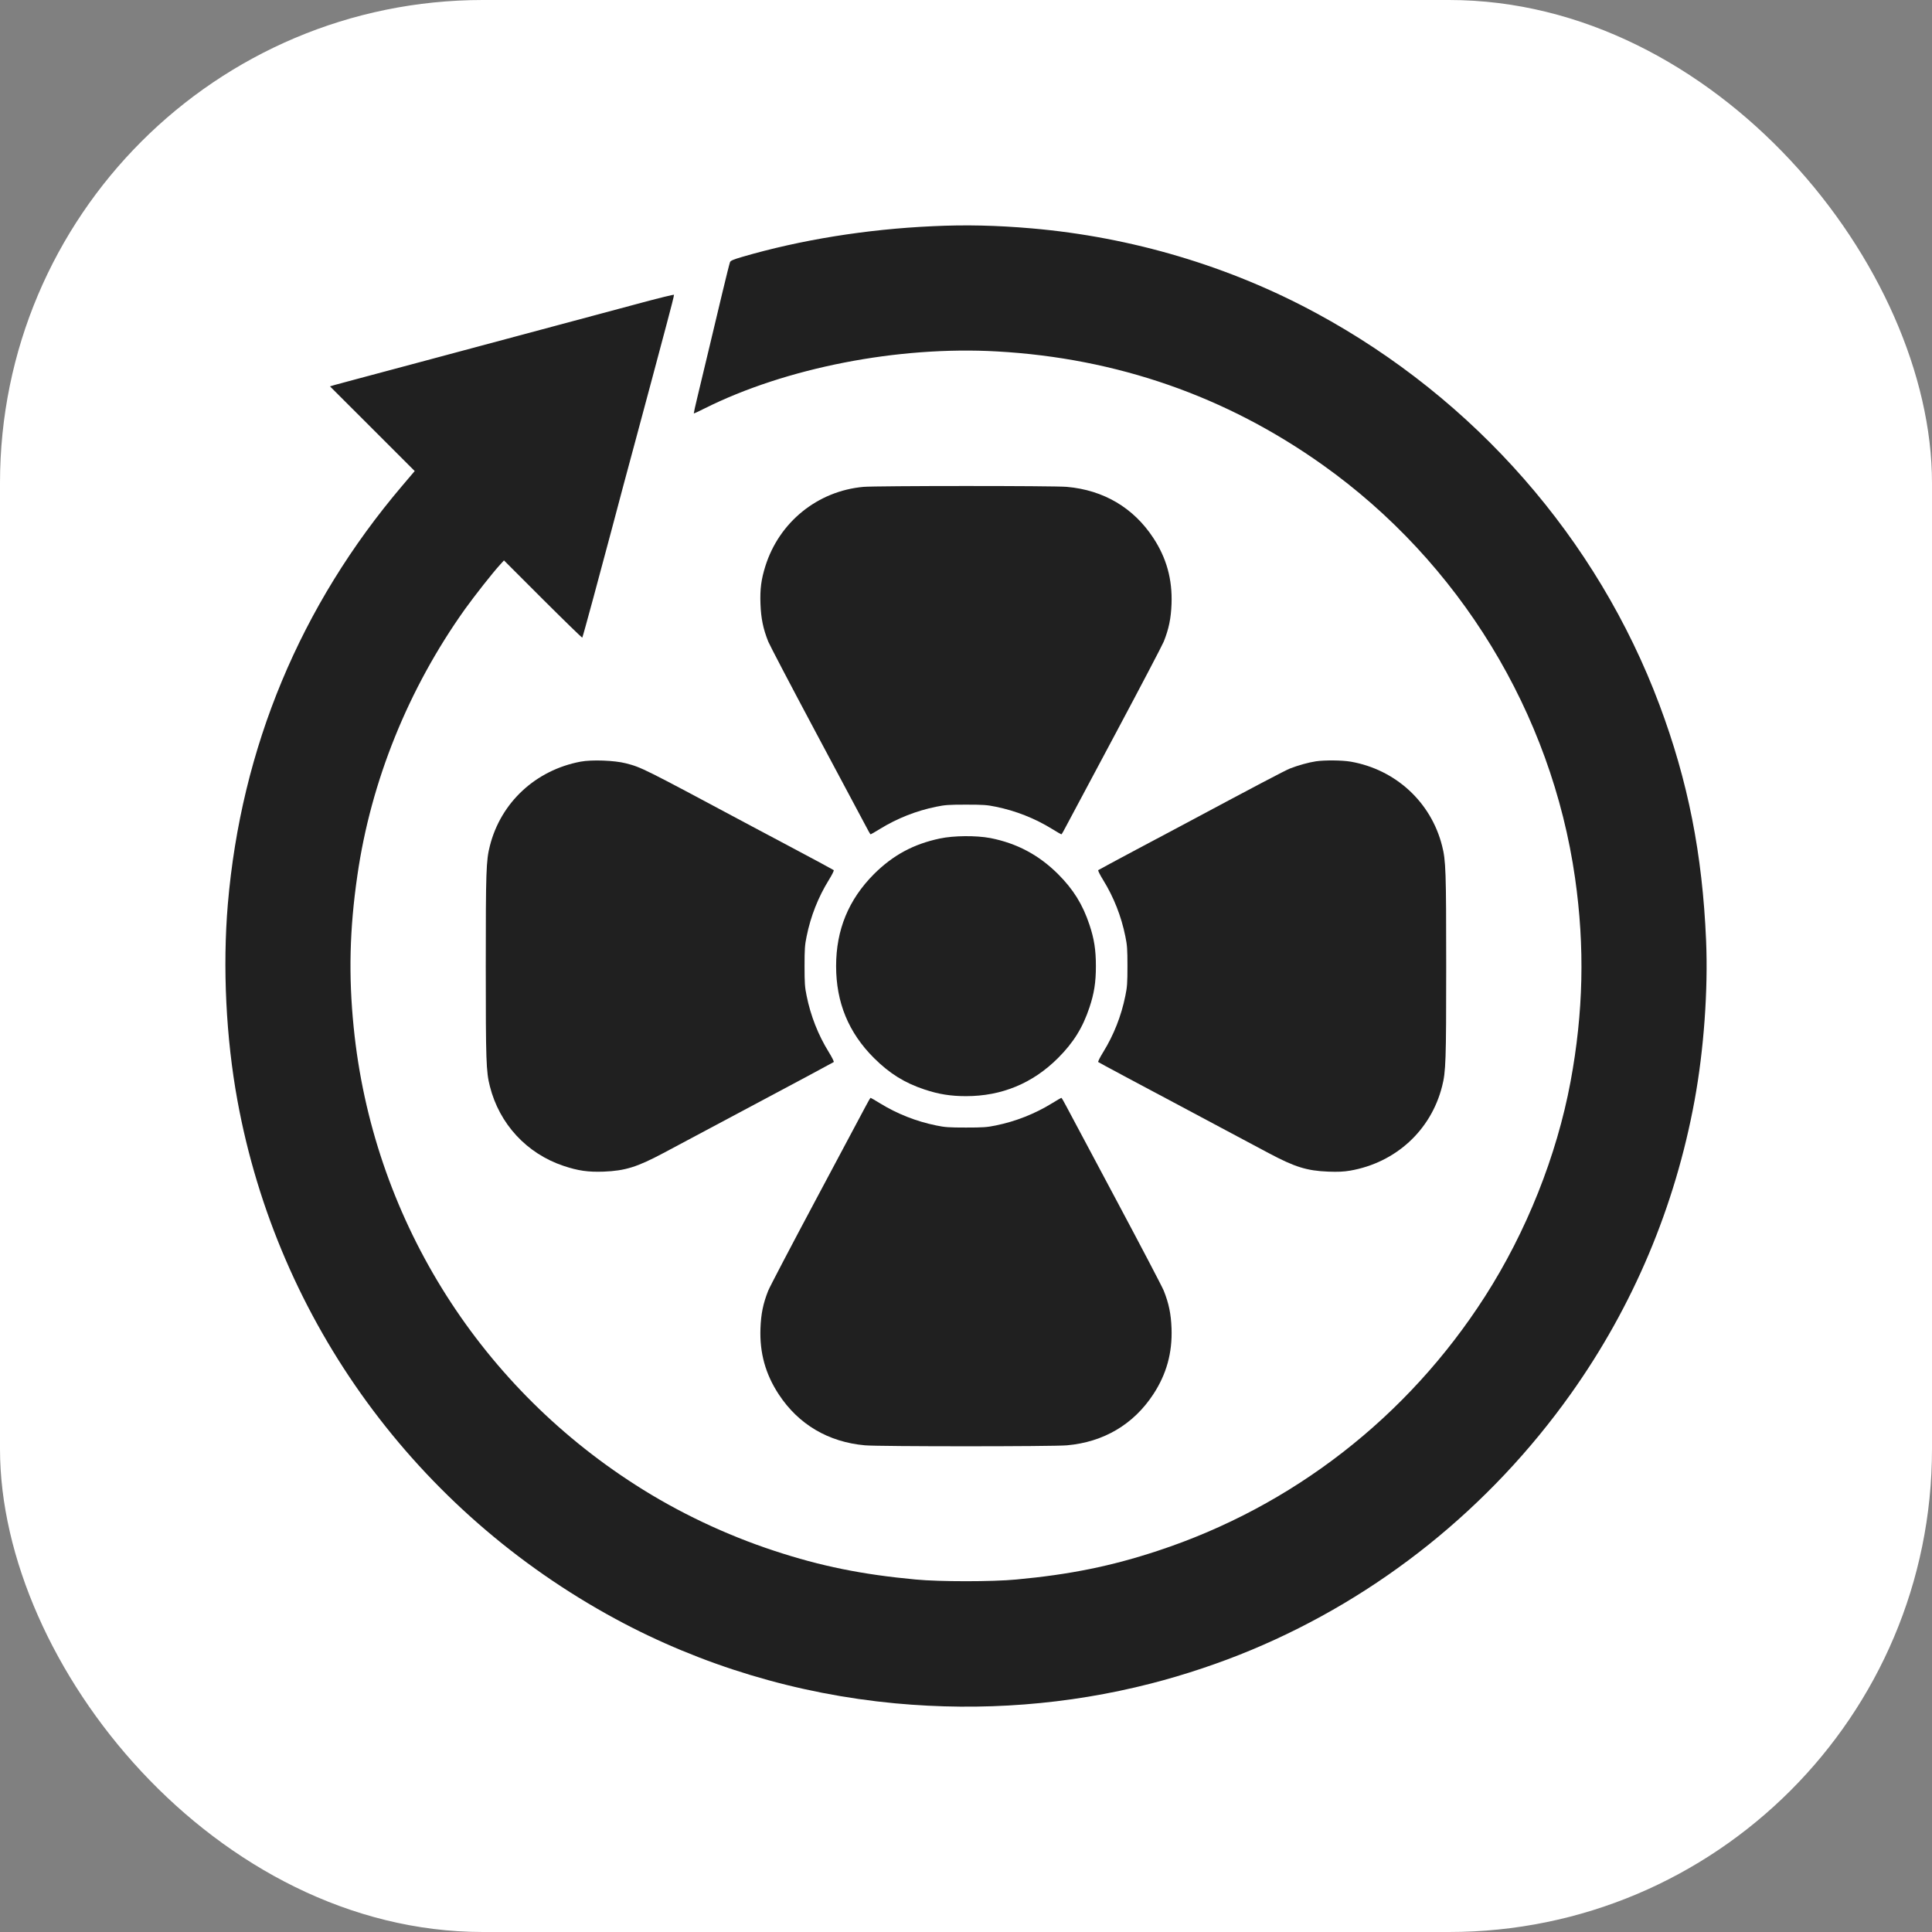 <?xml version="1.0" encoding="UTF-8"?> <svg xmlns="http://www.w3.org/2000/svg" width="60" height="60" viewBox="0 0 60 60" fill="none"><rect x="0" y="0" width="60" height="60" fill="#808080" stroke="none"/> <rect width="60" height="60" rx="15" fill="white"></rect> <path d="M28.968 7.025C26.912 7.118 24.864 7.448 23.046 7.979C22.773 8.059 22.688 8.096 22.671 8.141C22.657 8.175 22.549 8.604 22.432 9.095C22.208 10.044 21.872 11.436 21.665 12.305C21.594 12.592 21.543 12.834 21.546 12.839C21.552 12.845 21.699 12.777 21.872 12.689C24.401 11.422 27.892 10.74 30.965 10.914C34.687 11.124 38.079 12.305 41.078 14.439C45.322 17.456 48.186 22.146 48.916 27.276C49.22 29.409 49.174 31.446 48.774 33.596C48.345 35.895 47.402 38.261 46.115 40.266C43.715 44.008 40.135 46.788 35.951 48.163C34.511 48.638 33.227 48.899 31.562 49.053C30.829 49.124 29.17 49.124 28.437 49.053C26.773 48.899 25.489 48.638 24.049 48.163C22.543 47.669 21.052 46.962 19.731 46.112C14.777 42.937 11.566 37.724 10.984 31.906C10.822 30.304 10.856 28.855 11.098 27.191C11.518 24.262 12.68 21.387 14.441 18.916C14.748 18.49 15.302 17.785 15.532 17.535L15.651 17.404L16.859 18.612C17.523 19.274 18.075 19.811 18.083 19.802C18.092 19.794 18.245 19.237 18.427 18.566C18.606 17.896 18.856 16.964 18.983 16.495C19.108 16.027 19.279 15.388 19.361 15.072C19.444 14.76 19.628 14.075 19.77 13.553C19.91 13.03 20.123 12.24 20.242 11.794C20.361 11.348 20.566 10.578 20.699 10.081C20.833 9.584 20.938 9.166 20.932 9.155C20.927 9.144 20.503 9.246 19.986 9.385C17.89 9.948 15.168 10.675 12.956 11.269C11.143 11.752 10.572 11.908 10.402 11.953L10.248 11.999L11.564 13.314L12.879 14.629L12.495 15.081C9.328 18.805 7.49 23.214 7.075 28.085C6.911 30.037 7.019 32.241 7.374 34.179C8.629 41.036 12.933 46.931 19.12 50.28C21.776 51.717 24.742 52.612 27.804 52.899C30.497 53.149 33.164 52.944 35.738 52.285C36.783 52.018 37.894 51.646 38.871 51.237C42.834 49.581 46.268 46.825 48.782 43.289C50.717 40.57 52.021 37.477 52.626 34.179C52.916 32.596 53.049 30.741 52.984 29.205C52.87 26.523 52.424 24.259 51.535 21.887C49.603 16.731 45.8 12.388 40.88 9.726C38.184 8.266 35.15 7.363 32.045 7.093C30.965 6.999 29.985 6.976 28.968 7.025Z" fill="#202020"></path> <path d="M26.816 15.12C25.392 15.248 24.197 16.214 23.768 17.586C23.64 17.995 23.6 18.293 23.617 18.754C23.634 19.205 23.699 19.523 23.858 19.924C23.907 20.043 24.569 21.307 25.33 22.733C26.091 24.162 26.784 25.46 26.87 25.619C26.952 25.781 27.029 25.912 27.037 25.912C27.046 25.912 27.179 25.835 27.33 25.742C27.861 25.415 28.457 25.179 29.074 25.054C29.344 24.997 29.477 24.989 30 24.989C30.523 24.989 30.656 24.997 30.926 25.054C31.543 25.179 32.139 25.415 32.67 25.742C32.821 25.835 32.954 25.912 32.963 25.912C32.971 25.912 33.048 25.781 33.13 25.619C33.216 25.46 33.909 24.162 34.67 22.733C35.431 21.307 36.093 20.043 36.142 19.924C36.301 19.523 36.366 19.205 36.383 18.754C36.411 17.992 36.227 17.328 35.815 16.703C35.201 15.768 34.272 15.22 33.133 15.12C32.73 15.083 27.219 15.086 26.816 15.12Z" fill="#202020"></path> <path d="M18.029 23.654C16.634 23.918 15.555 24.921 15.214 26.267C15.097 26.722 15.086 27.054 15.086 30.003C15.086 32.951 15.097 33.284 15.214 33.738C15.509 34.908 16.361 35.826 17.5 36.207C17.958 36.36 18.262 36.403 18.75 36.386C19.412 36.36 19.787 36.244 20.603 35.809C20.858 35.673 21.52 35.32 22.074 35.025C22.628 34.727 23.185 34.431 23.31 34.366C24.562 33.701 25.872 32.999 25.892 32.983C25.906 32.971 25.838 32.835 25.741 32.678C25.409 32.142 25.176 31.548 25.051 30.929C24.994 30.659 24.986 30.525 24.986 30.003C24.986 29.48 24.994 29.346 25.051 29.077C25.176 28.457 25.409 27.864 25.741 27.327C25.838 27.171 25.906 27.034 25.892 27.023C25.878 27.011 25.344 26.722 24.702 26.381C24.062 26.04 23.449 25.713 23.338 25.656C19.929 23.833 19.932 23.835 19.435 23.705C19.083 23.614 18.378 23.588 18.029 23.654Z" fill="#202020"></path> <path d="M40.868 23.643C40.641 23.677 40.314 23.768 40.061 23.867C39.894 23.935 39.002 24.404 36.661 25.657C36.553 25.713 35.94 26.04 35.298 26.381C34.658 26.722 34.121 27.012 34.107 27.023C34.093 27.034 34.161 27.171 34.258 27.327C34.59 27.864 34.823 28.457 34.948 29.077C35.005 29.347 35.014 29.48 35.014 30.003C35.014 30.526 35.005 30.659 34.948 30.929C34.823 31.548 34.59 32.142 34.258 32.679C34.161 32.835 34.093 32.971 34.107 32.983C34.127 33 35.437 33.701 36.69 34.366C36.815 34.431 37.371 34.727 37.925 35.025C38.479 35.321 39.141 35.673 39.397 35.809C40.212 36.244 40.587 36.36 41.249 36.386C41.561 36.397 41.726 36.389 41.931 36.355C43.345 36.108 44.439 35.105 44.785 33.738C44.902 33.284 44.913 32.952 44.913 30.003C44.913 27.054 44.902 26.722 44.785 26.267C44.442 24.91 43.342 23.898 41.948 23.654C41.678 23.608 41.147 23.603 40.868 23.643Z" fill="#202020"></path> <path d="M29.191 26.04C28.369 26.213 27.733 26.557 27.142 27.145C26.353 27.938 25.966 28.875 25.966 30.003C25.966 31.134 26.353 32.071 27.142 32.858C27.628 33.341 28.094 33.631 28.719 33.838C29.156 33.983 29.529 34.042 30 34.042C31.108 34.042 32.071 33.645 32.858 32.858C33.335 32.381 33.625 31.918 33.835 31.284C33.98 30.849 34.034 30.509 34.034 30.003C34.034 29.497 33.98 29.157 33.835 28.722C33.625 28.091 33.338 27.625 32.858 27.145C32.258 26.549 31.579 26.188 30.753 26.026C30.315 25.944 29.619 25.949 29.191 26.04Z" fill="#202020"></path> <path d="M26.869 34.384C26.784 34.546 26.091 35.844 25.329 37.273C24.568 38.699 23.906 39.963 23.858 40.082C23.699 40.483 23.634 40.801 23.617 41.252C23.588 42.014 23.773 42.678 24.185 43.303C24.798 44.238 25.727 44.786 26.866 44.886C27.315 44.925 32.684 44.925 33.133 44.886C34.272 44.786 35.201 44.238 35.815 43.303C36.226 42.678 36.411 42.014 36.383 41.252C36.366 40.801 36.3 40.483 36.141 40.082C36.093 39.963 35.431 38.699 34.67 37.273C33.908 35.844 33.215 34.546 33.13 34.384C33.048 34.225 32.971 34.094 32.962 34.094C32.954 34.094 32.82 34.171 32.67 34.264C32.139 34.591 31.542 34.827 30.926 34.952C30.656 35.009 30.522 35.017 30 35.017C29.477 35.017 29.343 35.009 29.074 34.952C28.457 34.827 27.861 34.591 27.329 34.264C27.179 34.171 27.045 34.094 27.037 34.094C27.028 34.094 26.952 34.225 26.869 34.384Z" fill="#202020"></path> </svg> 